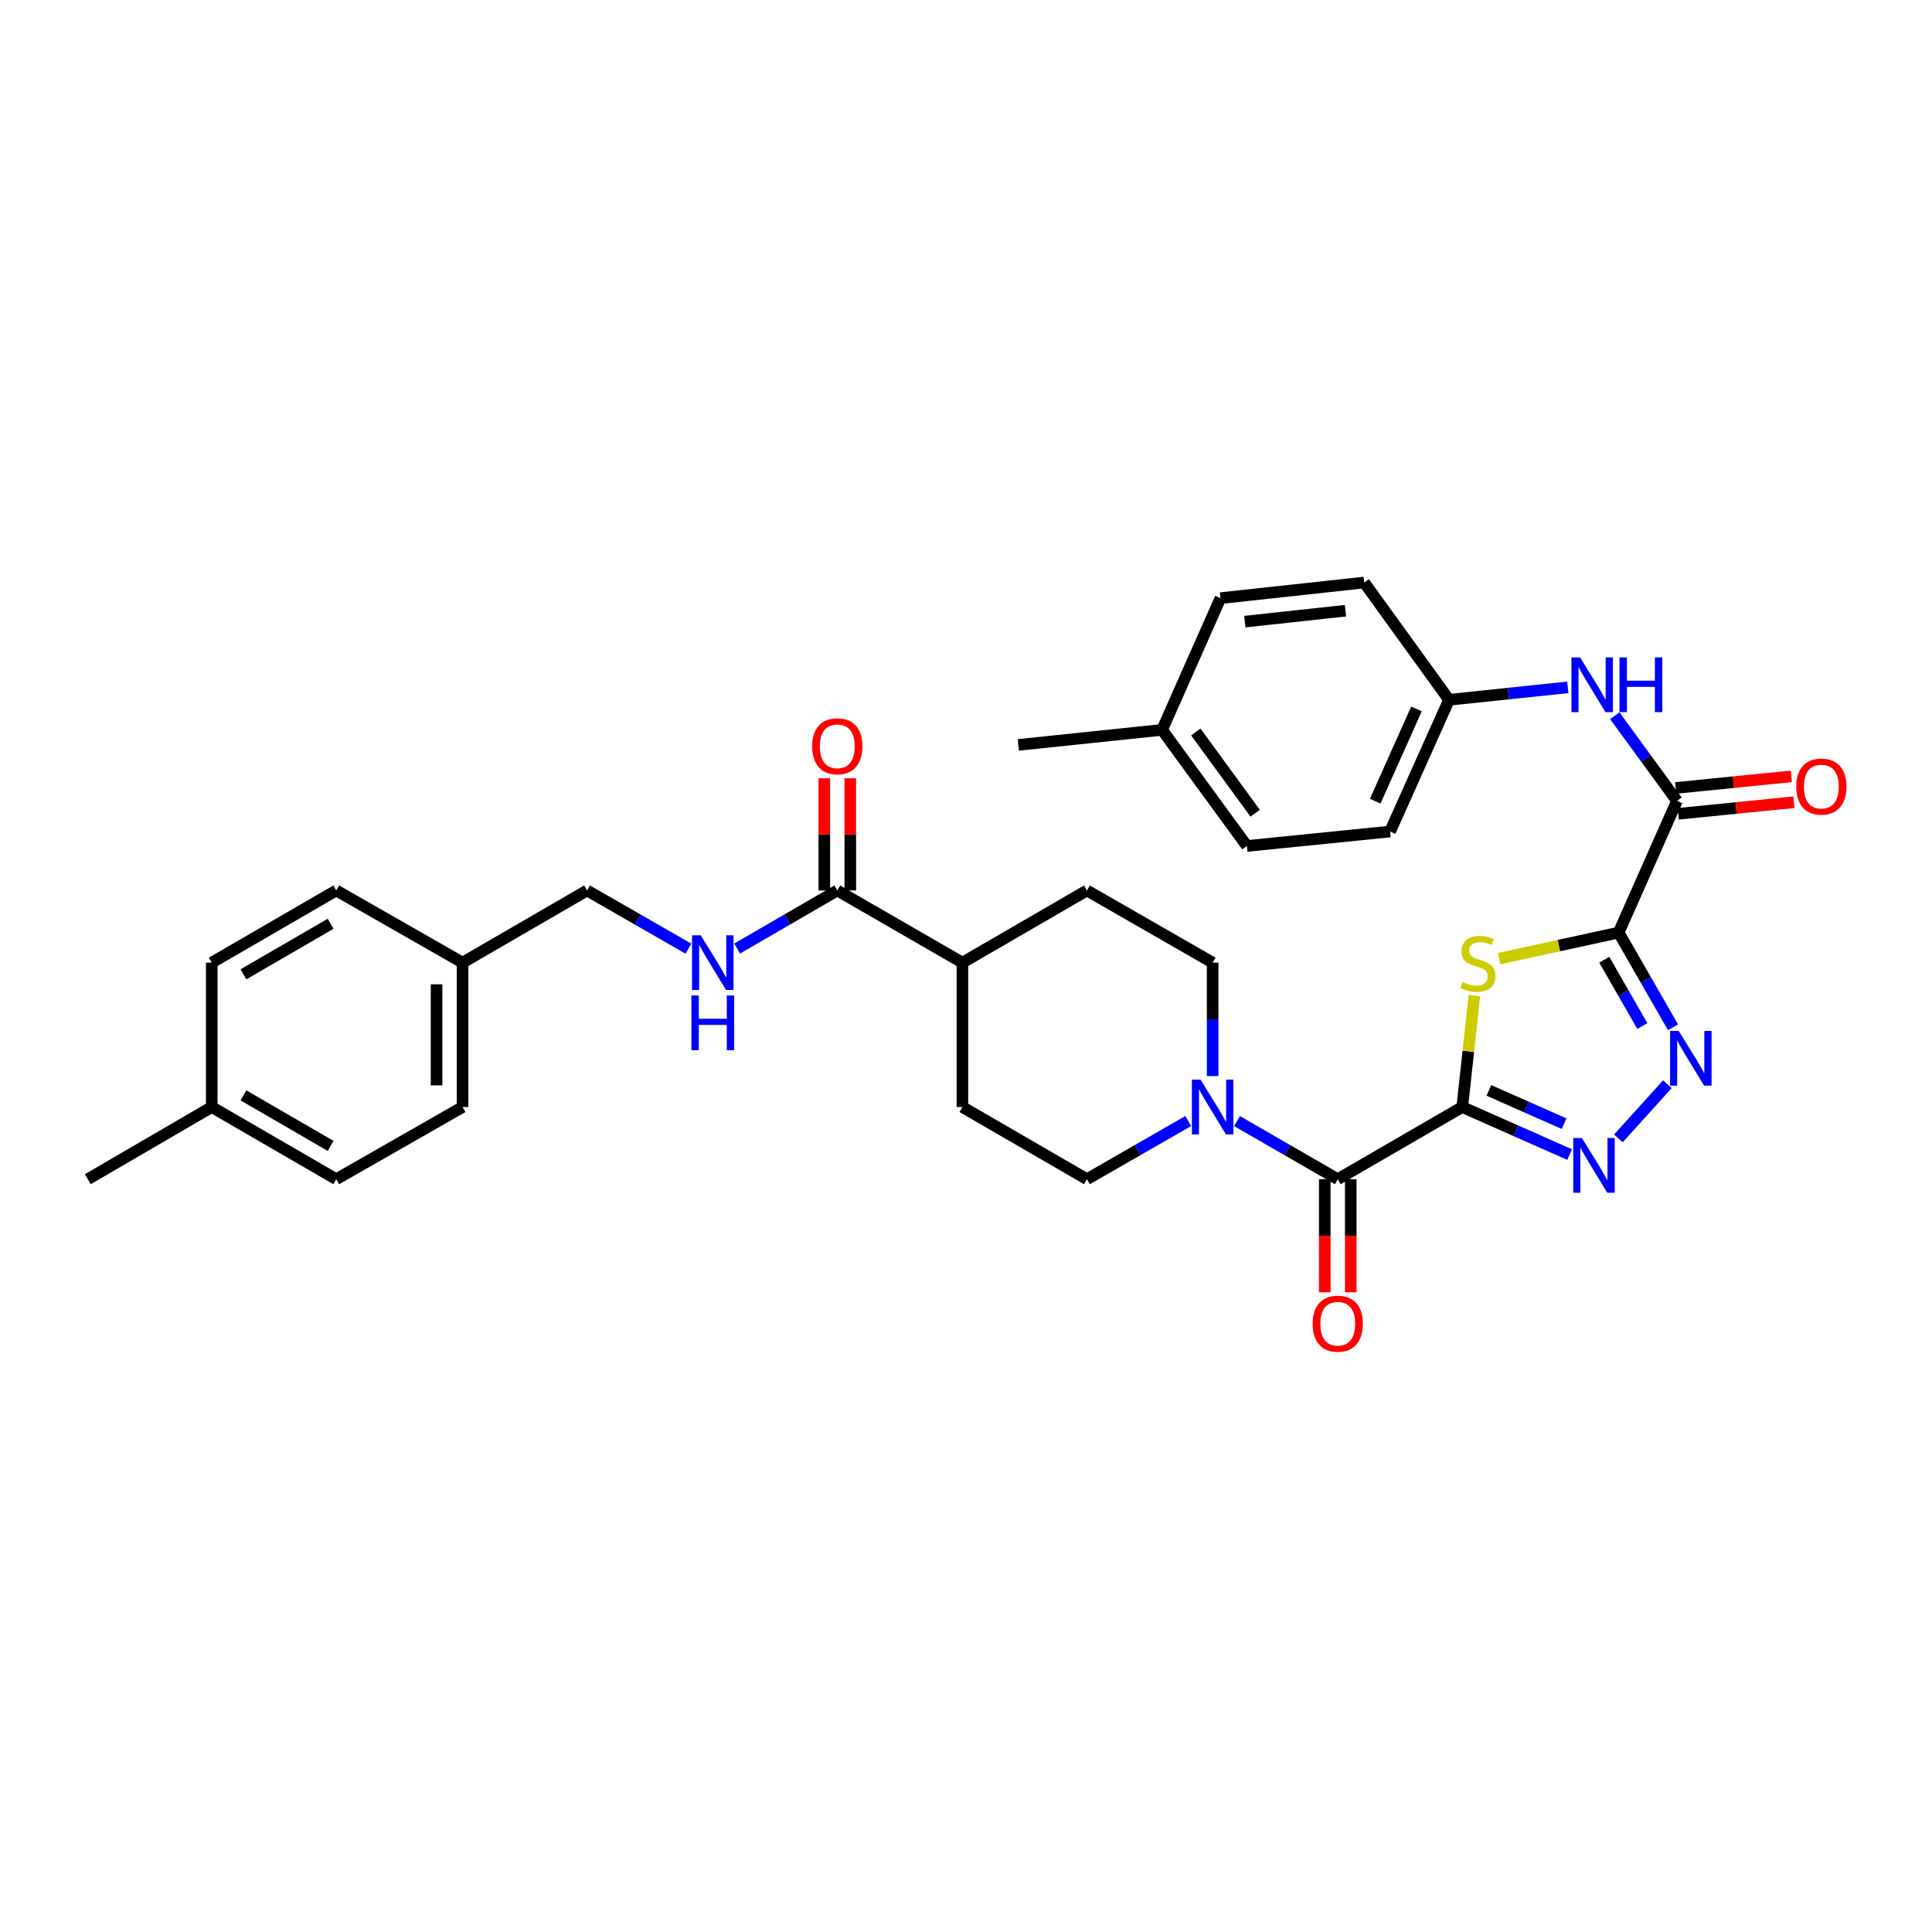 <?xml version='1.0' encoding='iso-8859-1'?>
<svg version='1.1' baseProfile='full'
              xmlns='http://www.w3.org/2000/svg'
                      xmlns:rdkit='http://www.rdkit.org/xml'
                      xmlns:xlink='http://www.w3.org/1999/xlink'
                  xml:space='preserve'
width='1000px' height='1000px' viewBox='0 0 1000 1000'>
<!-- END OF HEADER -->
<rect style='opacity:1.0;fill:#FFFFFF;stroke:none' width='1000' height='1000' x='0' y='0'> </rect>
<path class='bond-1' d='M 756.864,572.993 L 759.999,544.159' style='fill:none;fill-rule:evenodd;stroke:#000000;stroke-width:6px;stroke-linecap:butt;stroke-linejoin:miter;stroke-opacity:1' />
<path class='bond-1' d='M 759.999,544.159 L 763.134,515.326' style='fill:none;fill-rule:evenodd;stroke:#CCCC00;stroke-width:6px;stroke-linecap:butt;stroke-linejoin:miter;stroke-opacity:1' />
<path class='bond-2' d='M 756.864,572.993 L 784.652,585.301' style='fill:none;fill-rule:evenodd;stroke:#000000;stroke-width:6px;stroke-linecap:butt;stroke-linejoin:miter;stroke-opacity:1' />
<path class='bond-2' d='M 784.652,585.301 L 812.441,597.609' style='fill:none;fill-rule:evenodd;stroke:#0000FF;stroke-width:6px;stroke-linecap:butt;stroke-linejoin:miter;stroke-opacity:1' />
<path class='bond-2' d='M 770.647,564.39 L 790.098,573.005' style='fill:none;fill-rule:evenodd;stroke:#000000;stroke-width:6px;stroke-linecap:butt;stroke-linejoin:miter;stroke-opacity:1' />
<path class='bond-2' d='M 790.098,573.005 L 809.55,581.621' style='fill:none;fill-rule:evenodd;stroke:#0000FF;stroke-width:6px;stroke-linecap:butt;stroke-linejoin:miter;stroke-opacity:1' />
<path class='bond-4' d='M 756.864,572.993 L 692.419,610.356' style='fill:none;fill-rule:evenodd;stroke:#000000;stroke-width:6px;stroke-linecap:butt;stroke-linejoin:miter;stroke-opacity:1' />
<path class='bond-0' d='M 837.806,482.706 L 806.852,489.448' style='fill:none;fill-rule:evenodd;stroke:#000000;stroke-width:6px;stroke-linecap:butt;stroke-linejoin:miter;stroke-opacity:1' />
<path class='bond-0' d='M 806.852,489.448 L 775.899,496.19' style='fill:none;fill-rule:evenodd;stroke:#CCCC00;stroke-width:6px;stroke-linecap:butt;stroke-linejoin:miter;stroke-opacity:1' />
<path class='bond-5' d='M 837.806,482.706 L 868.004,414.532' style='fill:none;fill-rule:evenodd;stroke:#000000;stroke-width:6px;stroke-linecap:butt;stroke-linejoin:miter;stroke-opacity:1' />
<path class='bond-33' d='M 837.806,482.706 L 851.883,507.22' style='fill:none;fill-rule:evenodd;stroke:#000000;stroke-width:6px;stroke-linecap:butt;stroke-linejoin:miter;stroke-opacity:1' />
<path class='bond-33' d='M 851.883,507.22 L 865.96,531.735' style='fill:none;fill-rule:evenodd;stroke:#0000FF;stroke-width:6px;stroke-linecap:butt;stroke-linejoin:miter;stroke-opacity:1' />
<path class='bond-33' d='M 830.367,496.757 L 840.221,513.917' style='fill:none;fill-rule:evenodd;stroke:#000000;stroke-width:6px;stroke-linecap:butt;stroke-linejoin:miter;stroke-opacity:1' />
<path class='bond-33' d='M 840.221,513.917 L 850.075,531.077' style='fill:none;fill-rule:evenodd;stroke:#0000FF;stroke-width:6px;stroke-linecap:butt;stroke-linejoin:miter;stroke-opacity:1' />
<path class='bond-3' d='M 837.653,589.251 L 863.03,561.192' style='fill:none;fill-rule:evenodd;stroke:#0000FF;stroke-width:6px;stroke-linecap:butt;stroke-linejoin:miter;stroke-opacity:1' />
<path class='bond-6' d='M 692.419,610.356 L 666.344,595.312' style='fill:none;fill-rule:evenodd;stroke:#000000;stroke-width:6px;stroke-linecap:butt;stroke-linejoin:miter;stroke-opacity:1' />
<path class='bond-6' d='M 666.344,595.312 L 640.269,580.268' style='fill:none;fill-rule:evenodd;stroke:#0000FF;stroke-width:6px;stroke-linecap:butt;stroke-linejoin:miter;stroke-opacity:1' />
<path class='bond-10' d='M 685.695,610.356 L 685.695,639.618' style='fill:none;fill-rule:evenodd;stroke:#000000;stroke-width:6px;stroke-linecap:butt;stroke-linejoin:miter;stroke-opacity:1' />
<path class='bond-10' d='M 685.695,639.618 L 685.695,668.879' style='fill:none;fill-rule:evenodd;stroke:#FF0000;stroke-width:6px;stroke-linecap:butt;stroke-linejoin:miter;stroke-opacity:1' />
<path class='bond-10' d='M 699.143,610.356 L 699.143,639.618' style='fill:none;fill-rule:evenodd;stroke:#000000;stroke-width:6px;stroke-linecap:butt;stroke-linejoin:miter;stroke-opacity:1' />
<path class='bond-10' d='M 699.143,639.618 L 699.143,668.879' style='fill:none;fill-rule:evenodd;stroke:#FF0000;stroke-width:6px;stroke-linecap:butt;stroke-linejoin:miter;stroke-opacity:1' />
<path class='bond-8' d='M 868.004,414.532 L 851.906,392.497' style='fill:none;fill-rule:evenodd;stroke:#000000;stroke-width:6px;stroke-linecap:butt;stroke-linejoin:miter;stroke-opacity:1' />
<path class='bond-8' d='M 851.906,392.497 L 835.808,370.463' style='fill:none;fill-rule:evenodd;stroke:#0000FF;stroke-width:6px;stroke-linecap:butt;stroke-linejoin:miter;stroke-opacity:1' />
<path class='bond-14' d='M 868.673,421.223 L 898.597,418.228' style='fill:none;fill-rule:evenodd;stroke:#000000;stroke-width:6px;stroke-linecap:butt;stroke-linejoin:miter;stroke-opacity:1' />
<path class='bond-14' d='M 898.597,418.228 L 928.521,415.233' style='fill:none;fill-rule:evenodd;stroke:#FF0000;stroke-width:6px;stroke-linecap:butt;stroke-linejoin:miter;stroke-opacity:1' />
<path class='bond-14' d='M 867.334,407.842 L 897.258,404.847' style='fill:none;fill-rule:evenodd;stroke:#000000;stroke-width:6px;stroke-linecap:butt;stroke-linejoin:miter;stroke-opacity:1' />
<path class='bond-14' d='M 897.258,404.847 L 927.182,401.852' style='fill:none;fill-rule:evenodd;stroke:#FF0000;stroke-width:6px;stroke-linecap:butt;stroke-linejoin:miter;stroke-opacity:1' />
<path class='bond-12' d='M 627.66,556.965 L 627.66,527.616' style='fill:none;fill-rule:evenodd;stroke:#0000FF;stroke-width:6px;stroke-linecap:butt;stroke-linejoin:miter;stroke-opacity:1' />
<path class='bond-12' d='M 627.66,527.616 L 627.66,498.268' style='fill:none;fill-rule:evenodd;stroke:#000000;stroke-width:6px;stroke-linecap:butt;stroke-linejoin:miter;stroke-opacity:1' />
<path class='bond-13' d='M 615.044,580.238 L 588.819,595.297' style='fill:none;fill-rule:evenodd;stroke:#0000FF;stroke-width:6px;stroke-linecap:butt;stroke-linejoin:miter;stroke-opacity:1' />
<path class='bond-13' d='M 588.819,595.297 L 562.594,610.356' style='fill:none;fill-rule:evenodd;stroke:#000000;stroke-width:6px;stroke-linecap:butt;stroke-linejoin:miter;stroke-opacity:1' />
<path class='bond-7' d='M 433.39,460.905 L 498.141,498.268' style='fill:none;fill-rule:evenodd;stroke:#000000;stroke-width:6px;stroke-linecap:butt;stroke-linejoin:miter;stroke-opacity:1' />
<path class='bond-9' d='M 433.39,460.905 L 407.464,475.934' style='fill:none;fill-rule:evenodd;stroke:#000000;stroke-width:6px;stroke-linecap:butt;stroke-linejoin:miter;stroke-opacity:1' />
<path class='bond-9' d='M 407.464,475.934 L 381.539,490.962' style='fill:none;fill-rule:evenodd;stroke:#0000FF;stroke-width:6px;stroke-linecap:butt;stroke-linejoin:miter;stroke-opacity:1' />
<path class='bond-15' d='M 440.113,460.905 L 440.113,431.864' style='fill:none;fill-rule:evenodd;stroke:#000000;stroke-width:6px;stroke-linecap:butt;stroke-linejoin:miter;stroke-opacity:1' />
<path class='bond-15' d='M 440.113,431.864 L 440.113,402.822' style='fill:none;fill-rule:evenodd;stroke:#FF0000;stroke-width:6px;stroke-linecap:butt;stroke-linejoin:miter;stroke-opacity:1' />
<path class='bond-15' d='M 426.666,460.905 L 426.666,431.864' style='fill:none;fill-rule:evenodd;stroke:#000000;stroke-width:6px;stroke-linecap:butt;stroke-linejoin:miter;stroke-opacity:1' />
<path class='bond-15' d='M 426.666,431.864 L 426.666,402.822' style='fill:none;fill-rule:evenodd;stroke:#FF0000;stroke-width:6px;stroke-linecap:butt;stroke-linejoin:miter;stroke-opacity:1' />
<path class='bond-18' d='M 811.501,355.765 L 780.757,358.992' style='fill:none;fill-rule:evenodd;stroke:#0000FF;stroke-width:6px;stroke-linecap:butt;stroke-linejoin:miter;stroke-opacity:1' />
<path class='bond-18' d='M 780.757,358.992 L 750.013,362.22' style='fill:none;fill-rule:evenodd;stroke:#000000;stroke-width:6px;stroke-linecap:butt;stroke-linejoin:miter;stroke-opacity:1' />
<path class='bond-19' d='M 356.321,491.023 L 330.096,475.964' style='fill:none;fill-rule:evenodd;stroke:#0000FF;stroke-width:6px;stroke-linecap:butt;stroke-linejoin:miter;stroke-opacity:1' />
<path class='bond-19' d='M 330.096,475.964 L 303.871,460.905' style='fill:none;fill-rule:evenodd;stroke:#000000;stroke-width:6px;stroke-linecap:butt;stroke-linejoin:miter;stroke-opacity:1' />
<path class='bond-11' d='M 498.141,498.268 L 498.141,572.993' style='fill:none;fill-rule:evenodd;stroke:#000000;stroke-width:6px;stroke-linecap:butt;stroke-linejoin:miter;stroke-opacity:1' />
<path class='bond-34' d='M 498.141,498.268 L 562.594,460.905' style='fill:none;fill-rule:evenodd;stroke:#000000;stroke-width:6px;stroke-linecap:butt;stroke-linejoin:miter;stroke-opacity:1' />
<path class='bond-17' d='M 627.66,498.268 L 562.594,460.905' style='fill:none;fill-rule:evenodd;stroke:#000000;stroke-width:6px;stroke-linecap:butt;stroke-linejoin:miter;stroke-opacity:1' />
<path class='bond-16' d='M 562.594,610.356 L 498.141,572.993' style='fill:none;fill-rule:evenodd;stroke:#000000;stroke-width:6px;stroke-linecap:butt;stroke-linejoin:miter;stroke-opacity:1' />
<path class='bond-23' d='M 750.013,362.22 L 706.113,301.517' style='fill:none;fill-rule:evenodd;stroke:#000000;stroke-width:6px;stroke-linecap:butt;stroke-linejoin:miter;stroke-opacity:1' />
<path class='bond-24' d='M 750.013,362.22 L 719.501,430.401' style='fill:none;fill-rule:evenodd;stroke:#000000;stroke-width:6px;stroke-linecap:butt;stroke-linejoin:miter;stroke-opacity:1' />
<path class='bond-24' d='M 733.162,366.954 L 711.803,414.68' style='fill:none;fill-rule:evenodd;stroke:#000000;stroke-width:6px;stroke-linecap:butt;stroke-linejoin:miter;stroke-opacity:1' />
<path class='bond-20' d='M 303.871,460.905 L 239.418,498.268' style='fill:none;fill-rule:evenodd;stroke:#000000;stroke-width:6px;stroke-linecap:butt;stroke-linejoin:miter;stroke-opacity:1' />
<path class='bond-25' d='M 239.418,498.268 L 174.046,460.905' style='fill:none;fill-rule:evenodd;stroke:#000000;stroke-width:6px;stroke-linecap:butt;stroke-linejoin:miter;stroke-opacity:1' />
<path class='bond-26' d='M 239.418,498.268 L 239.418,572.993' style='fill:none;fill-rule:evenodd;stroke:#000000;stroke-width:6px;stroke-linecap:butt;stroke-linejoin:miter;stroke-opacity:1' />
<path class='bond-26' d='M 225.97,509.477 L 225.97,561.784' style='fill:none;fill-rule:evenodd;stroke:#000000;stroke-width:6px;stroke-linecap:butt;stroke-linejoin:miter;stroke-opacity:1' />
<path class='bond-21' d='M 601.496,377.782 L 645.396,437.872' style='fill:none;fill-rule:evenodd;stroke:#000000;stroke-width:6px;stroke-linecap:butt;stroke-linejoin:miter;stroke-opacity:1' />
<path class='bond-21' d='M 618.94,378.862 L 649.67,420.925' style='fill:none;fill-rule:evenodd;stroke:#000000;stroke-width:6px;stroke-linecap:butt;stroke-linejoin:miter;stroke-opacity:1' />
<path class='bond-31' d='M 601.496,377.782 L 527.092,385.567' style='fill:none;fill-rule:evenodd;stroke:#000000;stroke-width:6px;stroke-linecap:butt;stroke-linejoin:miter;stroke-opacity:1' />
<path class='bond-35' d='M 601.496,377.782 L 631.709,309.601' style='fill:none;fill-rule:evenodd;stroke:#000000;stroke-width:6px;stroke-linecap:butt;stroke-linejoin:miter;stroke-opacity:1' />
<path class='bond-22' d='M 109.594,572.993 L 174.046,610.356' style='fill:none;fill-rule:evenodd;stroke:#000000;stroke-width:6px;stroke-linecap:butt;stroke-linejoin:miter;stroke-opacity:1' />
<path class='bond-22' d='M 126.006,566.963 L 171.123,593.117' style='fill:none;fill-rule:evenodd;stroke:#000000;stroke-width:6px;stroke-linecap:butt;stroke-linejoin:miter;stroke-opacity:1' />
<path class='bond-32' d='M 109.594,572.993 L 45.455,610.356' style='fill:none;fill-rule:evenodd;stroke:#000000;stroke-width:6px;stroke-linecap:butt;stroke-linejoin:miter;stroke-opacity:1' />
<path class='bond-36' d='M 109.594,572.993 L 109.594,498.268' style='fill:none;fill-rule:evenodd;stroke:#000000;stroke-width:6px;stroke-linecap:butt;stroke-linejoin:miter;stroke-opacity:1' />
<path class='bond-28' d='M 706.113,301.517 L 631.709,309.601' style='fill:none;fill-rule:evenodd;stroke:#000000;stroke-width:6px;stroke-linecap:butt;stroke-linejoin:miter;stroke-opacity:1' />
<path class='bond-28' d='M 696.405,316.099 L 644.322,321.758' style='fill:none;fill-rule:evenodd;stroke:#000000;stroke-width:6px;stroke-linecap:butt;stroke-linejoin:miter;stroke-opacity:1' />
<path class='bond-29' d='M 719.501,430.401 L 645.396,437.872' style='fill:none;fill-rule:evenodd;stroke:#000000;stroke-width:6px;stroke-linecap:butt;stroke-linejoin:miter;stroke-opacity:1' />
<path class='bond-27' d='M 174.046,460.905 L 109.594,498.268' style='fill:none;fill-rule:evenodd;stroke:#000000;stroke-width:6px;stroke-linecap:butt;stroke-linejoin:miter;stroke-opacity:1' />
<path class='bond-27' d='M 171.123,478.144 L 126.006,504.298' style='fill:none;fill-rule:evenodd;stroke:#000000;stroke-width:6px;stroke-linecap:butt;stroke-linejoin:miter;stroke-opacity:1' />
<path class='bond-30' d='M 239.418,572.993 L 174.046,610.356' style='fill:none;fill-rule:evenodd;stroke:#000000;stroke-width:6px;stroke-linecap:butt;stroke-linejoin:miter;stroke-opacity:1' />
<path  class='atom-2' d='M 756.955 508.294
Q 757.275 508.414, 758.595 508.974
Q 759.915 509.534, 761.355 509.894
Q 762.835 510.214, 764.275 510.214
Q 766.955 510.214, 768.515 508.934
Q 770.075 507.614, 770.075 505.334
Q 770.075 503.774, 769.275 502.814
Q 768.515 501.854, 767.315 501.334
Q 766.115 500.814, 764.115 500.214
Q 761.595 499.454, 760.075 498.734
Q 758.595 498.014, 757.515 496.494
Q 756.475 494.974, 756.475 492.414
Q 756.475 488.854, 758.875 486.654
Q 761.315 484.454, 766.115 484.454
Q 769.395 484.454, 773.115 486.014
L 772.195 489.094
Q 768.795 487.694, 766.235 487.694
Q 763.475 487.694, 761.955 488.854
Q 760.435 489.974, 760.475 491.934
Q 760.475 493.454, 761.235 494.374
Q 762.035 495.294, 763.155 495.814
Q 764.315 496.334, 766.235 496.934
Q 768.795 497.734, 770.315 498.534
Q 771.835 499.334, 772.915 500.974
Q 774.035 502.574, 774.035 505.334
Q 774.035 509.254, 771.395 511.374
Q 768.795 513.454, 764.435 513.454
Q 761.915 513.454, 759.995 512.894
Q 758.115 512.374, 755.875 511.454
L 756.955 508.294
' fill='#CCCC00'/>
<path  class='atom-3' d='M 818.785 589.031
L 828.065 604.031
Q 828.985 605.511, 830.465 608.191
Q 831.945 610.871, 832.025 611.031
L 832.025 589.031
L 835.785 589.031
L 835.785 617.351
L 831.905 617.351
L 821.945 600.951
Q 820.785 599.031, 819.545 596.831
Q 818.345 594.631, 817.985 593.951
L 817.985 617.351
L 814.305 617.351
L 814.305 589.031
L 818.785 589.031
' fill='#0000FF'/>
<path  class='atom-4' d='M 868.908 533.611
L 878.188 548.611
Q 879.108 550.091, 880.588 552.771
Q 882.068 555.451, 882.148 555.611
L 882.148 533.611
L 885.908 533.611
L 885.908 561.931
L 882.028 561.931
L 872.068 545.531
Q 870.908 543.611, 869.668 541.411
Q 868.468 539.211, 868.108 538.531
L 868.108 561.931
L 864.428 561.931
L 864.428 533.611
L 868.908 533.611
' fill='#0000FF'/>
<path  class='atom-7' d='M 621.4 558.833
L 630.68 573.833
Q 631.6 575.313, 633.08 577.993
Q 634.56 580.673, 634.64 580.833
L 634.64 558.833
L 638.4 558.833
L 638.4 587.153
L 634.52 587.153
L 624.56 570.753
Q 623.4 568.833, 622.16 566.633
Q 620.96 564.433, 620.6 563.753
L 620.6 587.153
L 616.92 587.153
L 616.92 558.833
L 621.4 558.833
' fill='#0000FF'/>
<path  class='atom-9' d='M 817.844 340.282
L 827.124 355.282
Q 828.044 356.762, 829.524 359.442
Q 831.004 362.122, 831.084 362.282
L 831.084 340.282
L 834.844 340.282
L 834.844 368.602
L 830.964 368.602
L 821.004 352.202
Q 819.844 350.282, 818.604 348.082
Q 817.404 345.882, 817.044 345.202
L 817.044 368.602
L 813.364 368.602
L 813.364 340.282
L 817.844 340.282
' fill='#0000FF'/>
<path  class='atom-9' d='M 838.244 340.282
L 842.084 340.282
L 842.084 352.322
L 856.564 352.322
L 856.564 340.282
L 860.404 340.282
L 860.404 368.602
L 856.564 368.602
L 856.564 355.522
L 842.084 355.522
L 842.084 368.602
L 838.244 368.602
L 838.244 340.282
' fill='#0000FF'/>
<path  class='atom-10' d='M 362.677 484.108
L 371.957 499.108
Q 372.877 500.588, 374.357 503.268
Q 375.837 505.948, 375.917 506.108
L 375.917 484.108
L 379.677 484.108
L 379.677 512.428
L 375.797 512.428
L 365.837 496.028
Q 364.677 494.108, 363.437 491.908
Q 362.237 489.708, 361.877 489.028
L 361.877 512.428
L 358.197 512.428
L 358.197 484.108
L 362.677 484.108
' fill='#0000FF'/>
<path  class='atom-10' d='M 357.857 515.26
L 361.697 515.26
L 361.697 527.3
L 376.177 527.3
L 376.177 515.26
L 380.017 515.26
L 380.017 543.58
L 376.177 543.58
L 376.177 530.5
L 361.697 530.5
L 361.697 543.58
L 357.857 543.58
L 357.857 515.26
' fill='#0000FF'/>
<path  class='atom-11' d='M 679.419 685.147
Q 679.419 678.347, 682.779 674.547
Q 686.139 670.747, 692.419 670.747
Q 698.699 670.747, 702.059 674.547
Q 705.419 678.347, 705.419 685.147
Q 705.419 692.027, 702.019 695.947
Q 698.619 699.827, 692.419 699.827
Q 686.179 699.827, 682.779 695.947
Q 679.419 692.067, 679.419 685.147
M 692.419 696.627
Q 696.739 696.627, 699.059 693.747
Q 701.419 690.827, 701.419 685.147
Q 701.419 679.587, 699.059 676.787
Q 696.739 673.947, 692.419 673.947
Q 688.099 673.947, 685.739 676.747
Q 683.419 679.547, 683.419 685.147
Q 683.419 690.867, 685.739 693.747
Q 688.099 696.627, 692.419 696.627
' fill='#FF0000'/>
<path  class='atom-15' d='M 929.729 407.134
Q 929.729 400.334, 933.089 396.534
Q 936.449 392.734, 942.729 392.734
Q 949.009 392.734, 952.369 396.534
Q 955.729 400.334, 955.729 407.134
Q 955.729 414.014, 952.329 417.934
Q 948.929 421.814, 942.729 421.814
Q 936.489 421.814, 933.089 417.934
Q 929.729 414.054, 929.729 407.134
M 942.729 418.614
Q 947.049 418.614, 949.369 415.734
Q 951.729 412.814, 951.729 407.134
Q 951.729 401.574, 949.369 398.774
Q 947.049 395.934, 942.729 395.934
Q 938.409 395.934, 936.049 398.734
Q 933.729 401.534, 933.729 407.134
Q 933.729 412.854, 936.049 415.734
Q 938.409 418.614, 942.729 418.614
' fill='#FF0000'/>
<path  class='atom-16' d='M 420.39 386.274
Q 420.39 379.474, 423.75 375.674
Q 427.11 371.874, 433.39 371.874
Q 439.67 371.874, 443.03 375.674
Q 446.39 379.474, 446.39 386.274
Q 446.39 393.154, 442.99 397.074
Q 439.59 400.954, 433.39 400.954
Q 427.15 400.954, 423.75 397.074
Q 420.39 393.194, 420.39 386.274
M 433.39 397.754
Q 437.71 397.754, 440.03 394.874
Q 442.39 391.954, 442.39 386.274
Q 442.39 380.714, 440.03 377.914
Q 437.71 375.074, 433.39 375.074
Q 429.07 375.074, 426.71 377.874
Q 424.39 380.674, 424.39 386.274
Q 424.39 391.994, 426.71 394.874
Q 429.07 397.754, 433.39 397.754
' fill='#FF0000'/>
</svg>
